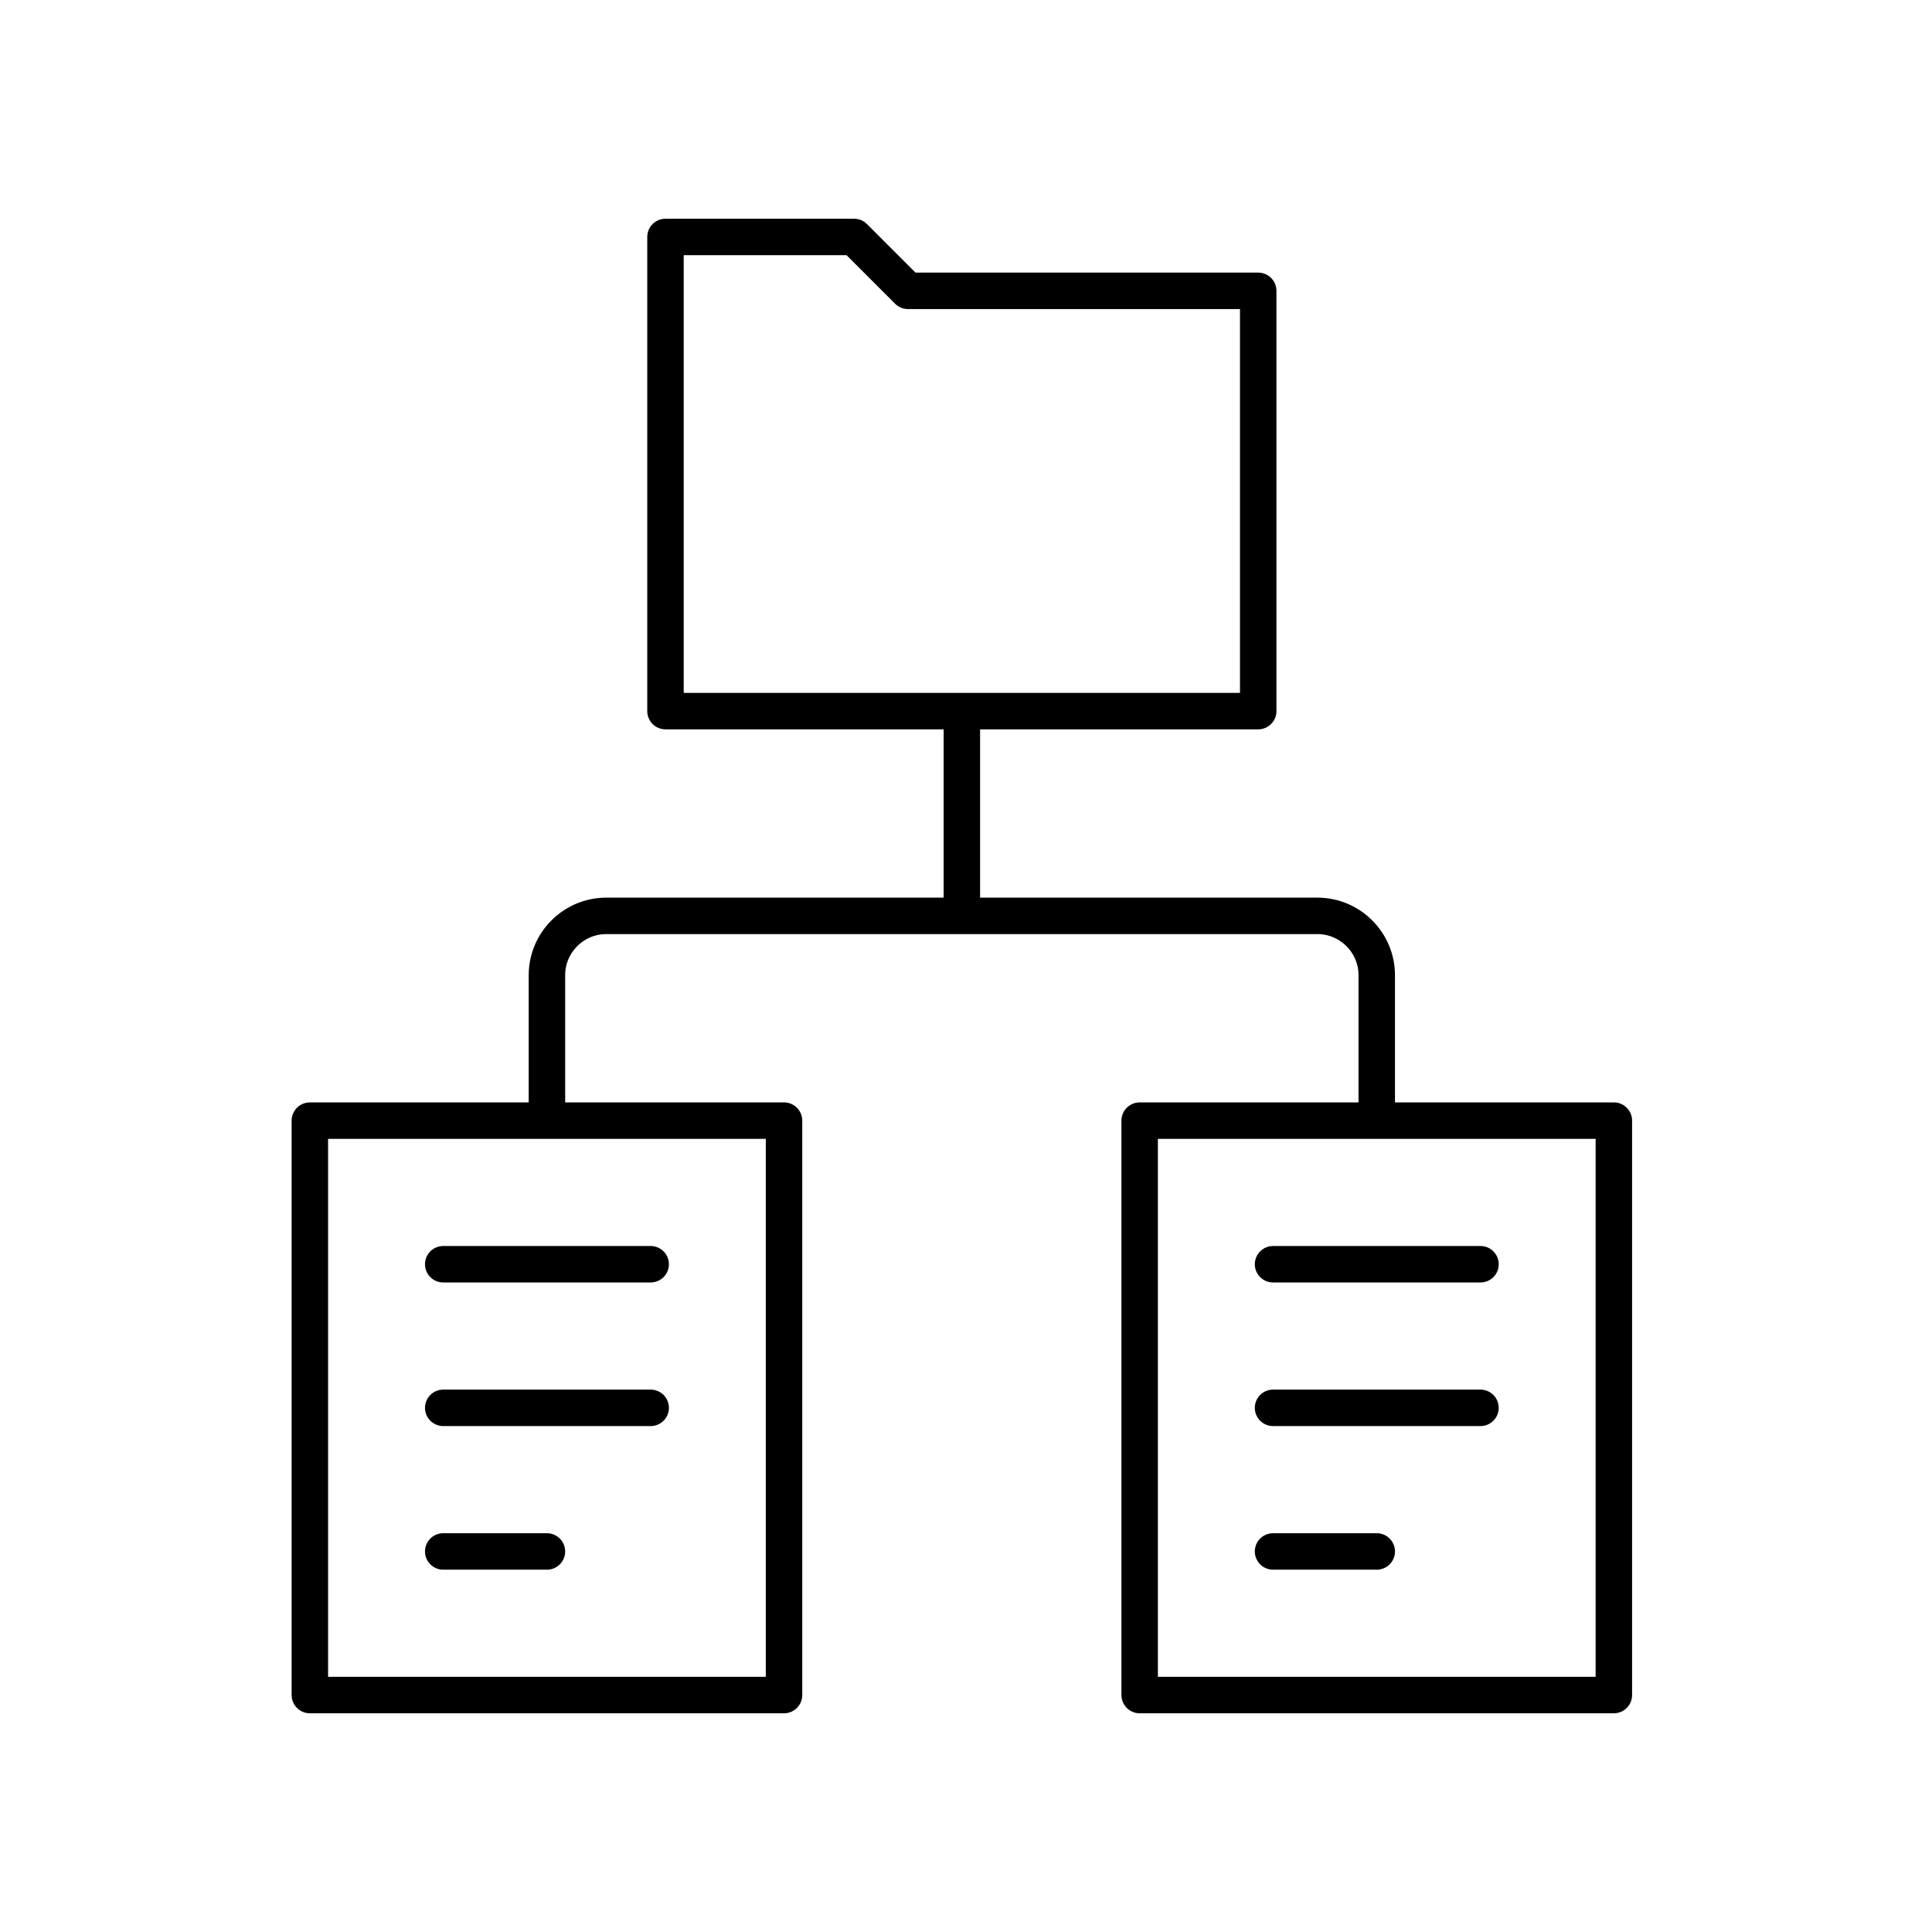 <svg width="106" height="106" viewBox="0 0 106 106" fill="none" xmlns="http://www.w3.org/2000/svg">
<path fill-rule="evenodd" clip-rule="evenodd" d="M49.815 15.956H69.032V39.016H36.512V13H46.859L49.815 15.956Z" stroke="black" stroke-width="2" stroke-miterlimit="22.926" stroke-linecap="round" stroke-linejoin="round"/>
<path d="M75.536 60.672V53.502C75.536 51.714 74.072 50.25 72.284 50.25H33.26C31.471 50.25 30.008 51.714 30.008 53.502V60.672" stroke="black" stroke-width="2" stroke-miterlimit="22.926" stroke-linecap="round" stroke-linejoin="round"/>
<path d="M52.773 39.829V49.438" stroke="black" stroke-width="2" stroke-miterlimit="22.926" stroke-linecap="round" stroke-linejoin="round"/>
<path d="M43.016 61.484H17V93H43.016V61.484Z" stroke="black" stroke-width="2" stroke-miterlimit="22.926" stroke-linecap="round" stroke-linejoin="round"/>
<path d="M24.317 69.363H35.7" stroke="black" stroke-width="2" stroke-miterlimit="22.926" stroke-linecap="round" stroke-linejoin="round"/>
<path d="M24.317 77.242H35.7" stroke="black" stroke-width="2" stroke-miterlimit="22.926" stroke-linecap="round" stroke-linejoin="round"/>
<path d="M24.317 85.121H30.008" stroke="black" stroke-width="2" stroke-miterlimit="22.926" stroke-linecap="round" stroke-linejoin="round"/>
<path d="M88.545 61.484H62.528V93H88.545V61.484Z" stroke="black" stroke-width="2" stroke-miterlimit="22.926" stroke-linecap="round" stroke-linejoin="round"/>
<path d="M69.846 69.363H81.228" stroke="black" stroke-width="2" stroke-miterlimit="22.926" stroke-linecap="round" stroke-linejoin="round"/>
<path d="M69.846 77.242H81.228" stroke="black" stroke-width="2" stroke-miterlimit="22.926" stroke-linecap="round" stroke-linejoin="round"/>
<path d="M69.846 85.121H75.537" stroke="black" stroke-width="2" stroke-miterlimit="22.926" stroke-linecap="round" stroke-linejoin="round"/>
</svg>
